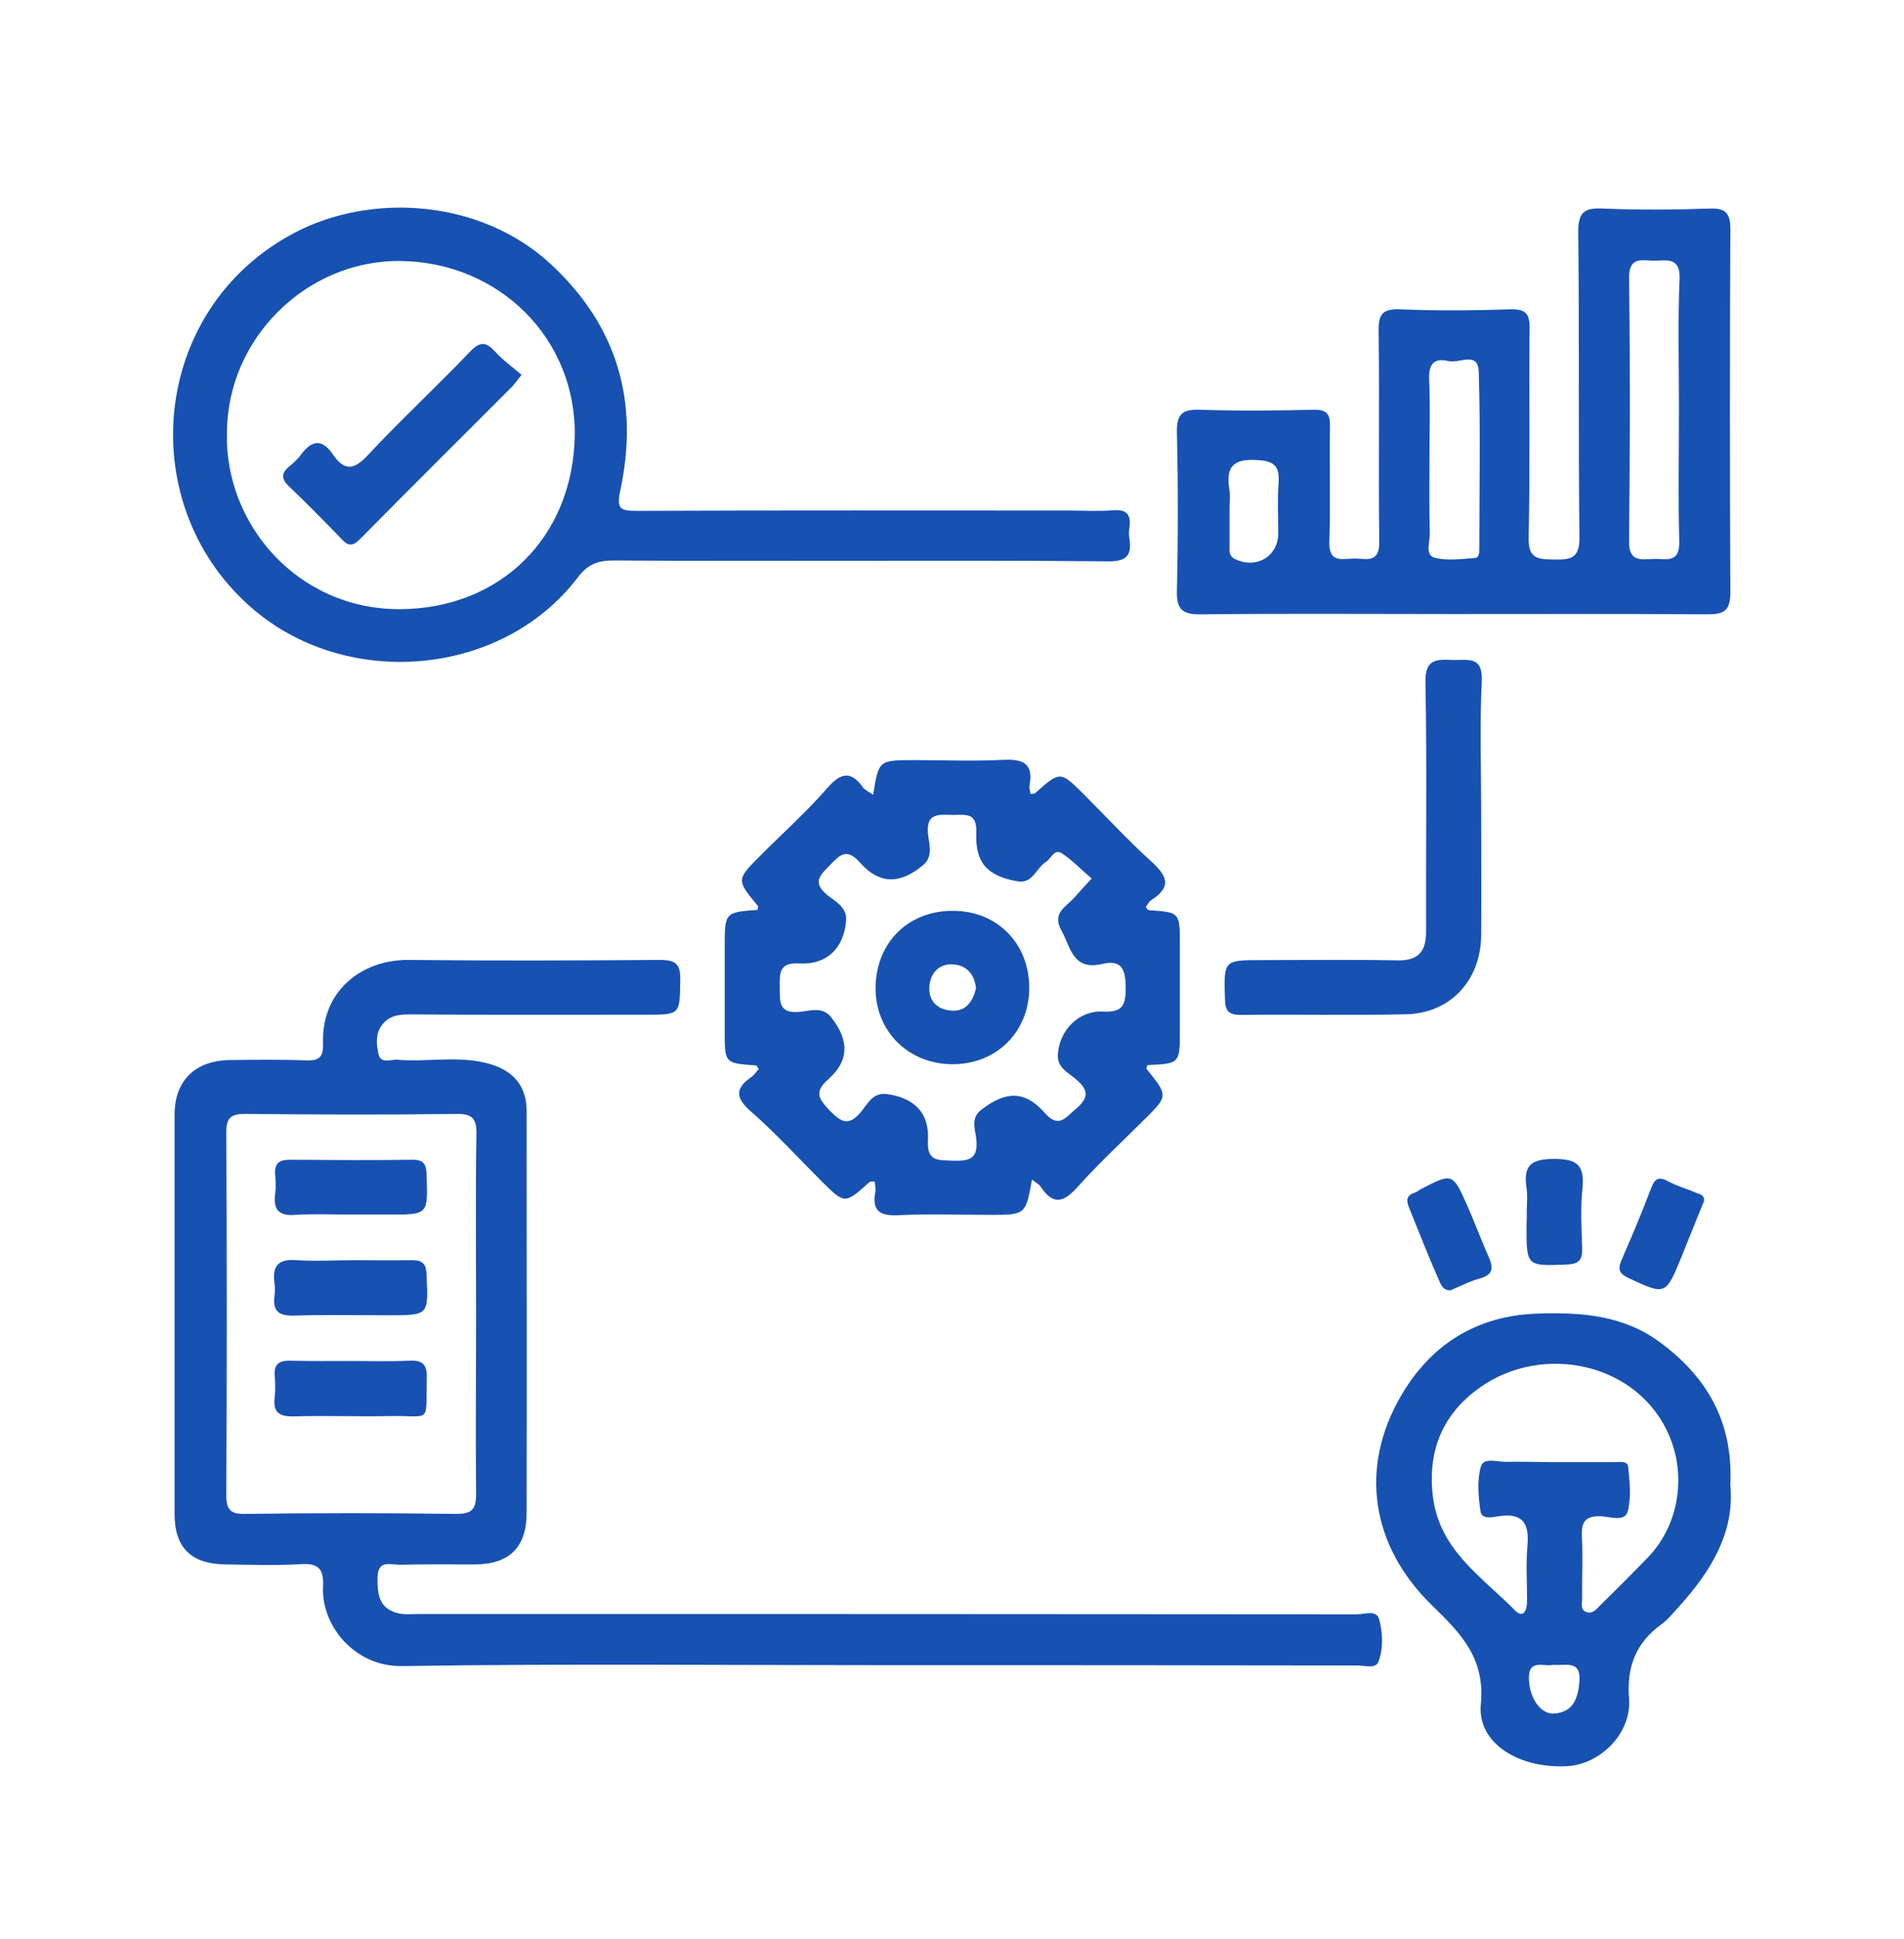 <?xml version="1.0" encoding="UTF-8"?>
<svg xmlns="http://www.w3.org/2000/svg" width="55" height="56" viewBox="0 0 55 56" fill="none">
  <g clip-path="url(#clip0_22544_561)">
    <path d="M25.319 48.083C20.758 48.083 16.188 48.039 11.626 48.109C10.237 48.136 9.279 46.932 9.332 45.824C9.358 45.323 9.218 45.13 8.69 45.165C7.97 45.209 7.249 45.183 6.528 45.174C5.526 45.165 5.043 44.699 5.043 43.715C5.043 39.874 5.043 36.025 5.043 32.184C5.043 31.208 5.632 30.628 6.634 30.61C7.372 30.602 8.119 30.593 8.857 30.619C9.235 30.637 9.341 30.505 9.332 30.136C9.279 28.589 10.475 27.71 11.793 27.719C14.219 27.745 16.645 27.736 19.07 27.719C19.536 27.719 19.659 27.851 19.65 28.308C19.633 29.301 19.659 29.301 18.631 29.301C16.363 29.301 14.087 29.31 11.819 29.292C11.494 29.292 11.222 29.336 11.02 29.617C10.835 29.881 10.879 30.171 10.932 30.435C11.002 30.733 11.292 30.584 11.494 30.602C12.382 30.672 13.278 30.47 14.157 30.725C14.86 30.936 15.212 31.384 15.212 32.087C15.212 35.954 15.221 39.821 15.212 43.688C15.212 44.682 14.711 45.165 13.727 45.174C13.006 45.174 12.285 45.165 11.565 45.183C11.301 45.191 10.914 45.016 10.905 45.552C10.896 46.026 10.949 46.448 11.485 46.58C11.696 46.633 11.916 46.606 12.136 46.606C21.153 46.606 30.18 46.606 39.197 46.615C39.417 46.615 39.76 46.475 39.839 46.756C39.944 47.151 39.962 47.591 39.821 47.978C39.742 48.197 39.426 48.092 39.215 48.092C34.574 48.083 29.942 48.083 25.319 48.083ZM13.753 37.993C13.753 36.244 13.735 34.504 13.762 32.755C13.771 32.307 13.656 32.157 13.182 32.166C11.151 32.192 9.121 32.184 7.1 32.166C6.695 32.166 6.537 32.245 6.537 32.693C6.555 36.183 6.555 39.672 6.537 43.161C6.537 43.574 6.634 43.724 7.073 43.715C9.104 43.688 11.134 43.688 13.155 43.715C13.674 43.724 13.762 43.548 13.753 43.082C13.735 41.395 13.753 39.698 13.753 37.993Z" fill="#1751B2"></path>
    <path d="M41.978 17.73C39.552 17.73 37.126 17.712 34.709 17.739C34.191 17.747 33.98 17.633 33.997 17.062C34.032 15.533 34.032 14.003 33.997 12.474C33.988 11.947 34.164 11.815 34.665 11.832C35.755 11.867 36.845 11.859 37.943 11.832C38.321 11.824 38.427 11.947 38.418 12.316C38.4 13.432 38.436 14.548 38.4 15.656C38.383 16.253 38.761 16.139 39.086 16.13C39.411 16.113 39.851 16.306 39.842 15.656C39.816 13.625 39.851 11.595 39.824 9.565C39.816 9.09 39.921 8.914 40.431 8.932C41.503 8.976 42.575 8.967 43.639 8.932C44.069 8.923 44.192 9.055 44.184 9.486C44.166 11.498 44.201 13.502 44.157 15.515C44.14 16.148 44.43 16.148 44.895 16.157C45.379 16.165 45.634 16.122 45.625 15.506C45.59 12.579 45.625 9.653 45.59 6.726C45.581 6.12 45.766 5.996 46.319 6.023C47.348 6.067 48.376 6.058 49.395 6.023C49.861 6.005 49.984 6.172 49.984 6.62C49.967 10.118 49.967 13.608 49.984 17.106C49.984 17.66 49.782 17.739 49.308 17.739C46.873 17.721 44.43 17.73 41.978 17.73ZM48.499 11.788C48.499 10.549 48.464 9.301 48.517 8.062C48.543 7.464 48.209 7.508 47.831 7.526C47.48 7.543 47.049 7.35 47.058 8.044C47.093 10.576 47.084 13.098 47.058 15.629C47.049 16.253 47.427 16.148 47.778 16.139C48.121 16.13 48.525 16.28 48.508 15.638C48.473 14.364 48.499 13.08 48.499 11.788ZM41.292 13.239C41.292 13.959 41.283 14.68 41.301 15.401C41.31 15.647 41.151 16.025 41.441 16.104C41.802 16.201 42.215 16.139 42.61 16.113C42.725 16.104 42.733 15.954 42.733 15.84C42.733 14.135 42.769 12.439 42.716 10.734C42.698 10.127 42.145 10.505 41.837 10.426C41.433 10.329 41.266 10.505 41.283 10.945C41.318 11.709 41.292 12.474 41.292 13.239ZM35.518 14.698C35.518 15.049 35.518 15.392 35.518 15.743C35.518 15.884 35.483 16.042 35.667 16.139C36.282 16.447 36.924 16.069 36.924 15.401C36.924 14.917 36.898 14.443 36.933 13.968C36.968 13.485 36.845 13.309 36.3 13.283C35.614 13.247 35.412 13.485 35.509 14.117C35.544 14.302 35.518 14.495 35.518 14.698Z" fill="#1751B2"></path>
    <path d="M25.223 22.951C25.381 21.949 25.381 21.949 26.427 21.949C27.279 21.949 28.132 21.985 28.984 21.941C29.556 21.914 29.855 22.046 29.74 22.679C29.723 22.758 29.758 22.837 29.767 22.925C29.828 22.916 29.881 22.925 29.907 22.899C30.628 22.257 30.628 22.257 31.331 22.96C31.964 23.593 32.57 24.252 33.23 24.85C33.687 25.263 33.889 25.588 33.256 25.992C33.185 26.036 33.15 26.124 33.098 26.186C33.133 26.23 33.159 26.282 33.185 26.282C34.082 26.344 34.082 26.344 34.082 27.267C34.082 28.093 34.082 28.928 34.082 29.754C34.082 30.712 34.082 30.712 33.142 30.756C33.133 30.791 33.106 30.853 33.124 30.87C33.748 31.644 33.748 31.644 33.045 32.338C32.412 32.971 31.753 33.577 31.155 34.245C30.76 34.685 30.452 34.852 30.065 34.272C30.013 34.193 29.916 34.14 29.811 34.061C29.626 35.08 29.626 35.08 28.589 35.08C27.719 35.08 26.84 35.045 25.97 35.089C25.442 35.115 25.179 34.992 25.284 34.421C25.302 34.324 25.275 34.219 25.267 34.114C25.188 34.122 25.135 34.114 25.108 34.14C24.405 34.773 24.405 34.773 23.737 34.114C23.061 33.437 22.41 32.725 21.689 32.092C21.241 31.697 21.232 31.424 21.707 31.099C21.795 31.037 21.848 30.941 21.918 30.87C21.883 30.818 21.856 30.765 21.839 30.765C20.934 30.703 20.934 30.703 20.934 29.78C20.934 28.972 20.934 28.163 20.934 27.355C20.934 26.344 20.934 26.344 21.883 26.274C21.883 26.23 21.909 26.177 21.892 26.159C21.268 25.404 21.268 25.404 21.971 24.7C22.621 24.05 23.307 23.435 23.904 22.749C24.317 22.275 24.607 22.275 24.95 22.767C25.02 22.828 25.126 22.881 25.223 22.951ZM31.533 25.368C31.234 25.113 30.98 24.841 30.672 24.639C30.452 24.498 30.364 24.797 30.206 24.894C29.925 25.07 29.837 25.527 29.389 25.448C28.527 25.298 28.167 24.92 28.202 24.05C28.229 23.426 27.859 23.54 27.499 23.531C27.121 23.523 26.752 23.47 26.805 24.068C26.831 24.366 26.972 24.727 26.664 24.982C26.005 25.535 25.407 25.544 24.845 24.911C24.467 24.481 24.265 24.674 23.983 24.973C23.711 25.254 23.439 25.465 23.895 25.843C24.124 26.027 24.476 26.195 24.44 26.59C24.379 27.372 23.887 27.864 23.096 27.82C22.524 27.785 22.516 28.075 22.524 28.488C22.533 28.893 22.463 29.279 23.105 29.218C23.395 29.192 23.764 29.051 24.01 29.376C24.528 30.027 24.537 30.624 23.931 31.16C23.482 31.547 23.676 31.758 23.983 32.083C24.3 32.408 24.52 32.523 24.862 32.118C25.056 31.89 25.205 31.538 25.618 31.591C26.418 31.705 26.849 32.136 26.805 32.927C26.77 33.551 27.104 33.498 27.525 33.516C28 33.533 28.264 33.463 28.202 32.892C28.176 32.628 28.026 32.294 28.343 32.048C29.046 31.503 29.6 31.485 30.162 32.118C30.584 32.602 30.769 32.277 31.076 32.022C31.454 31.705 31.454 31.477 31.076 31.16C30.865 30.976 30.531 30.826 30.558 30.457C30.593 29.754 31.164 29.174 31.858 29.209C32.377 29.235 32.518 29.077 32.518 28.559C32.518 28.031 32.438 27.689 31.823 27.838C30.98 28.031 30.927 27.337 30.654 26.854C30.391 26.37 30.777 26.195 31.015 25.94C31.164 25.773 31.305 25.614 31.533 25.368Z" fill="#1751B2"></path>
    <path d="M24.785 16.193C22.43 16.193 20.065 16.202 17.71 16.184C17.253 16.184 16.963 16.307 16.681 16.685C14.511 19.524 10.09 19.919 7.356 17.626C3.823 14.664 4.306 8.924 8.516 6.718C10.705 5.567 13.878 5.734 15.926 7.641C17.859 9.443 18.457 11.631 17.921 14.145C17.806 14.69 17.903 14.752 18.395 14.752C22.57 14.734 26.736 14.743 30.911 14.743C31.324 14.743 31.746 14.769 32.159 14.734C32.546 14.708 32.678 14.857 32.625 15.226C32.607 15.332 32.607 15.446 32.625 15.551C32.704 16.061 32.519 16.219 31.992 16.21C29.593 16.184 27.193 16.193 24.785 16.193ZM6.556 12.502C6.486 15.13 8.596 17.608 11.566 17.59C14.44 17.573 16.541 15.534 16.602 12.598C16.655 9.812 14.449 7.562 11.549 7.536C8.833 7.518 6.556 9.795 6.556 12.502Z" fill="#1751B2"></path>
    <path d="M49.983 42.879C50.115 44.25 49.421 45.375 48.489 46.403C48.331 46.579 48.173 46.773 47.979 46.913C47.25 47.449 46.986 48.135 47.057 49.049C47.136 50.051 46.222 50.956 45.255 51C43.866 51.07 42.671 50.332 42.776 49.216C42.908 47.862 42.179 47.15 41.361 46.351C39.603 44.637 39.252 42.378 40.482 40.286C41.344 38.818 42.662 37.983 44.429 37.931C45.694 37.887 46.916 37.983 47.971 38.774C49.307 39.768 50.071 41.06 49.983 42.879ZM44.859 42.22C45.448 42.22 46.037 42.22 46.626 42.22C46.775 42.22 47.013 42.176 47.03 42.343C47.074 42.773 47.127 43.23 47.021 43.635C46.942 43.951 46.529 43.802 46.266 43.784C45.852 43.767 45.677 43.89 45.694 44.329C45.729 44.936 45.694 45.551 45.703 46.157C45.703 46.298 45.633 46.482 45.835 46.553C46.011 46.605 46.116 46.465 46.222 46.359C46.687 45.902 47.153 45.437 47.602 44.971C48.489 44.057 48.718 42.642 48.225 41.473C47.329 39.337 44.543 38.766 42.724 40.084C41.669 40.84 41.221 41.912 41.396 43.248C41.599 44.777 42.812 45.533 43.761 46.5C44.016 46.755 44.112 46.482 44.112 46.228C44.112 45.7 44.077 45.173 44.121 44.654C44.183 43.995 43.998 43.67 43.277 43.784C43.11 43.811 42.803 43.881 42.767 43.644C42.706 43.222 42.662 42.756 42.776 42.352C42.855 42.062 43.277 42.228 43.55 42.211C43.98 42.202 44.42 42.22 44.859 42.22ZM44.868 48.073C44.604 48.144 44.139 47.871 44.165 48.504C44.191 49.049 44.508 49.515 44.912 49.48C45.448 49.427 45.58 49.049 45.624 48.565C45.677 47.915 45.22 48.108 44.868 48.073Z" fill="#1751B2"></path>
    <path d="M42.786 23.461C42.786 24.639 42.795 25.816 42.786 27.003C42.777 28.304 41.898 29.262 40.615 29.288C39.024 29.323 37.425 29.288 35.834 29.306C35.491 29.306 35.394 29.191 35.385 28.857C35.35 27.724 35.341 27.724 36.449 27.724C37.758 27.724 39.068 27.706 40.378 27.732C40.966 27.741 41.195 27.477 41.195 26.906C41.186 24.507 41.221 22.099 41.177 19.699C41.16 19.005 41.52 19.04 41.977 19.058C42.408 19.066 42.839 18.935 42.803 19.673C42.742 20.921 42.786 22.195 42.786 23.461Z" fill="#1751B2"></path>
    <path d="M44.104 34.95C44.104 34.73 44.131 34.511 44.095 34.3C43.999 33.649 44.227 33.465 44.895 33.465C45.563 33.465 45.774 33.649 45.713 34.3C45.651 34.88 45.686 35.469 45.704 36.058C45.713 36.392 45.598 36.497 45.256 36.515C44.095 36.559 44.095 36.567 44.095 35.407C44.104 35.258 44.104 35.108 44.104 34.95Z" fill="#1751B2"></path>
    <path d="M41.9 37.259C41.654 37.268 41.601 37.039 41.531 36.881C41.24 36.231 40.986 35.563 40.713 34.895C40.625 34.693 40.599 34.517 40.871 34.438C40.933 34.42 40.986 34.367 41.038 34.341C41.952 33.866 41.961 33.866 42.374 34.789C42.594 35.281 42.779 35.791 42.998 36.283C43.139 36.6 43.148 36.802 42.752 36.916C42.471 36.986 42.198 37.136 41.9 37.259Z" fill="#1751B2"></path>
    <path d="M49.219 34.693C49.122 34.922 49.026 35.168 48.929 35.405C48.806 35.704 48.692 36.003 48.569 36.302C48.112 37.409 48.112 37.4 47.048 36.908C46.793 36.785 46.723 36.671 46.828 36.416C47.127 35.722 47.426 35.027 47.69 34.324C47.804 34.017 47.918 33.964 48.208 34.122C48.446 34.254 48.727 34.324 48.982 34.438C49.078 34.482 49.254 34.491 49.219 34.693Z" fill="#1751B2"></path>
    <path d="M10.14 39.3C10.703 39.3 11.274 39.317 11.836 39.291C12.197 39.273 12.337 39.396 12.329 39.774C12.293 41.154 12.487 40.864 11.248 40.89C10.333 40.908 9.419 40.873 8.497 40.899C8.083 40.908 7.881 40.802 7.934 40.354C7.96 40.143 7.952 39.915 7.934 39.704C7.916 39.387 8.066 39.291 8.365 39.291C8.962 39.308 9.551 39.3 10.14 39.3Z" fill="#1751B2"></path>
    <path d="M10.153 35.071C9.608 35.071 9.063 35.044 8.518 35.08C8.053 35.115 7.894 34.93 7.947 34.491C7.974 34.297 7.965 34.095 7.947 33.902C7.93 33.594 8.061 33.489 8.369 33.489C9.547 33.497 10.716 33.506 11.893 33.489C12.254 33.48 12.315 33.629 12.324 33.946C12.359 35.071 12.368 35.071 11.261 35.071C10.892 35.071 10.522 35.071 10.153 35.071Z" fill="#1751B2"></path>
    <path d="M10.222 36.389C10.767 36.389 11.312 36.398 11.848 36.389C12.155 36.38 12.314 36.442 12.322 36.811C12.375 37.98 12.393 37.98 11.224 37.98C10.31 37.98 9.396 37.962 8.482 37.989C8.06 37.997 7.875 37.865 7.928 37.435C7.946 37.303 7.946 37.171 7.928 37.048C7.858 36.538 8.051 36.345 8.578 36.389C9.132 36.424 9.677 36.389 10.222 36.389Z" fill="#1751B2"></path>
    <path d="M29.731 28.524C29.731 29.79 28.791 30.73 27.517 30.73C26.251 30.73 25.293 29.79 25.293 28.542C25.293 27.233 26.225 26.292 27.534 26.301C28.8 26.301 29.731 27.241 29.731 28.524ZM28.193 28.533C28.149 28.146 27.939 27.883 27.552 27.848C27.148 27.813 26.884 28.076 26.849 28.463C26.805 28.894 27.077 29.166 27.508 29.184C27.903 29.201 28.105 28.92 28.193 28.533Z" fill="#1751B2"></path>
    <path d="M15.065 10.822C14.924 10.998 14.863 11.094 14.792 11.165C13.325 12.632 11.857 14.091 10.398 15.568C10.204 15.761 10.073 15.787 9.879 15.577C9.378 15.058 8.877 14.548 8.35 14.047C8.121 13.828 8.121 13.661 8.359 13.467C8.473 13.37 8.596 13.265 8.684 13.142C9 12.711 9.299 12.65 9.624 13.133C9.95 13.608 10.231 13.573 10.626 13.142C11.576 12.123 12.604 11.173 13.571 10.162C13.878 9.837 14.054 9.872 14.327 10.18C14.546 10.417 14.81 10.602 15.065 10.822Z" fill="#1751B2"></path>
  </g>
  <defs>
    <clipPath id="clip0_22544_561">
      <rect width="45" height="45" fill="white" transform="translate(5 6)"></rect>
    </clipPath>
  </defs>
</svg>
